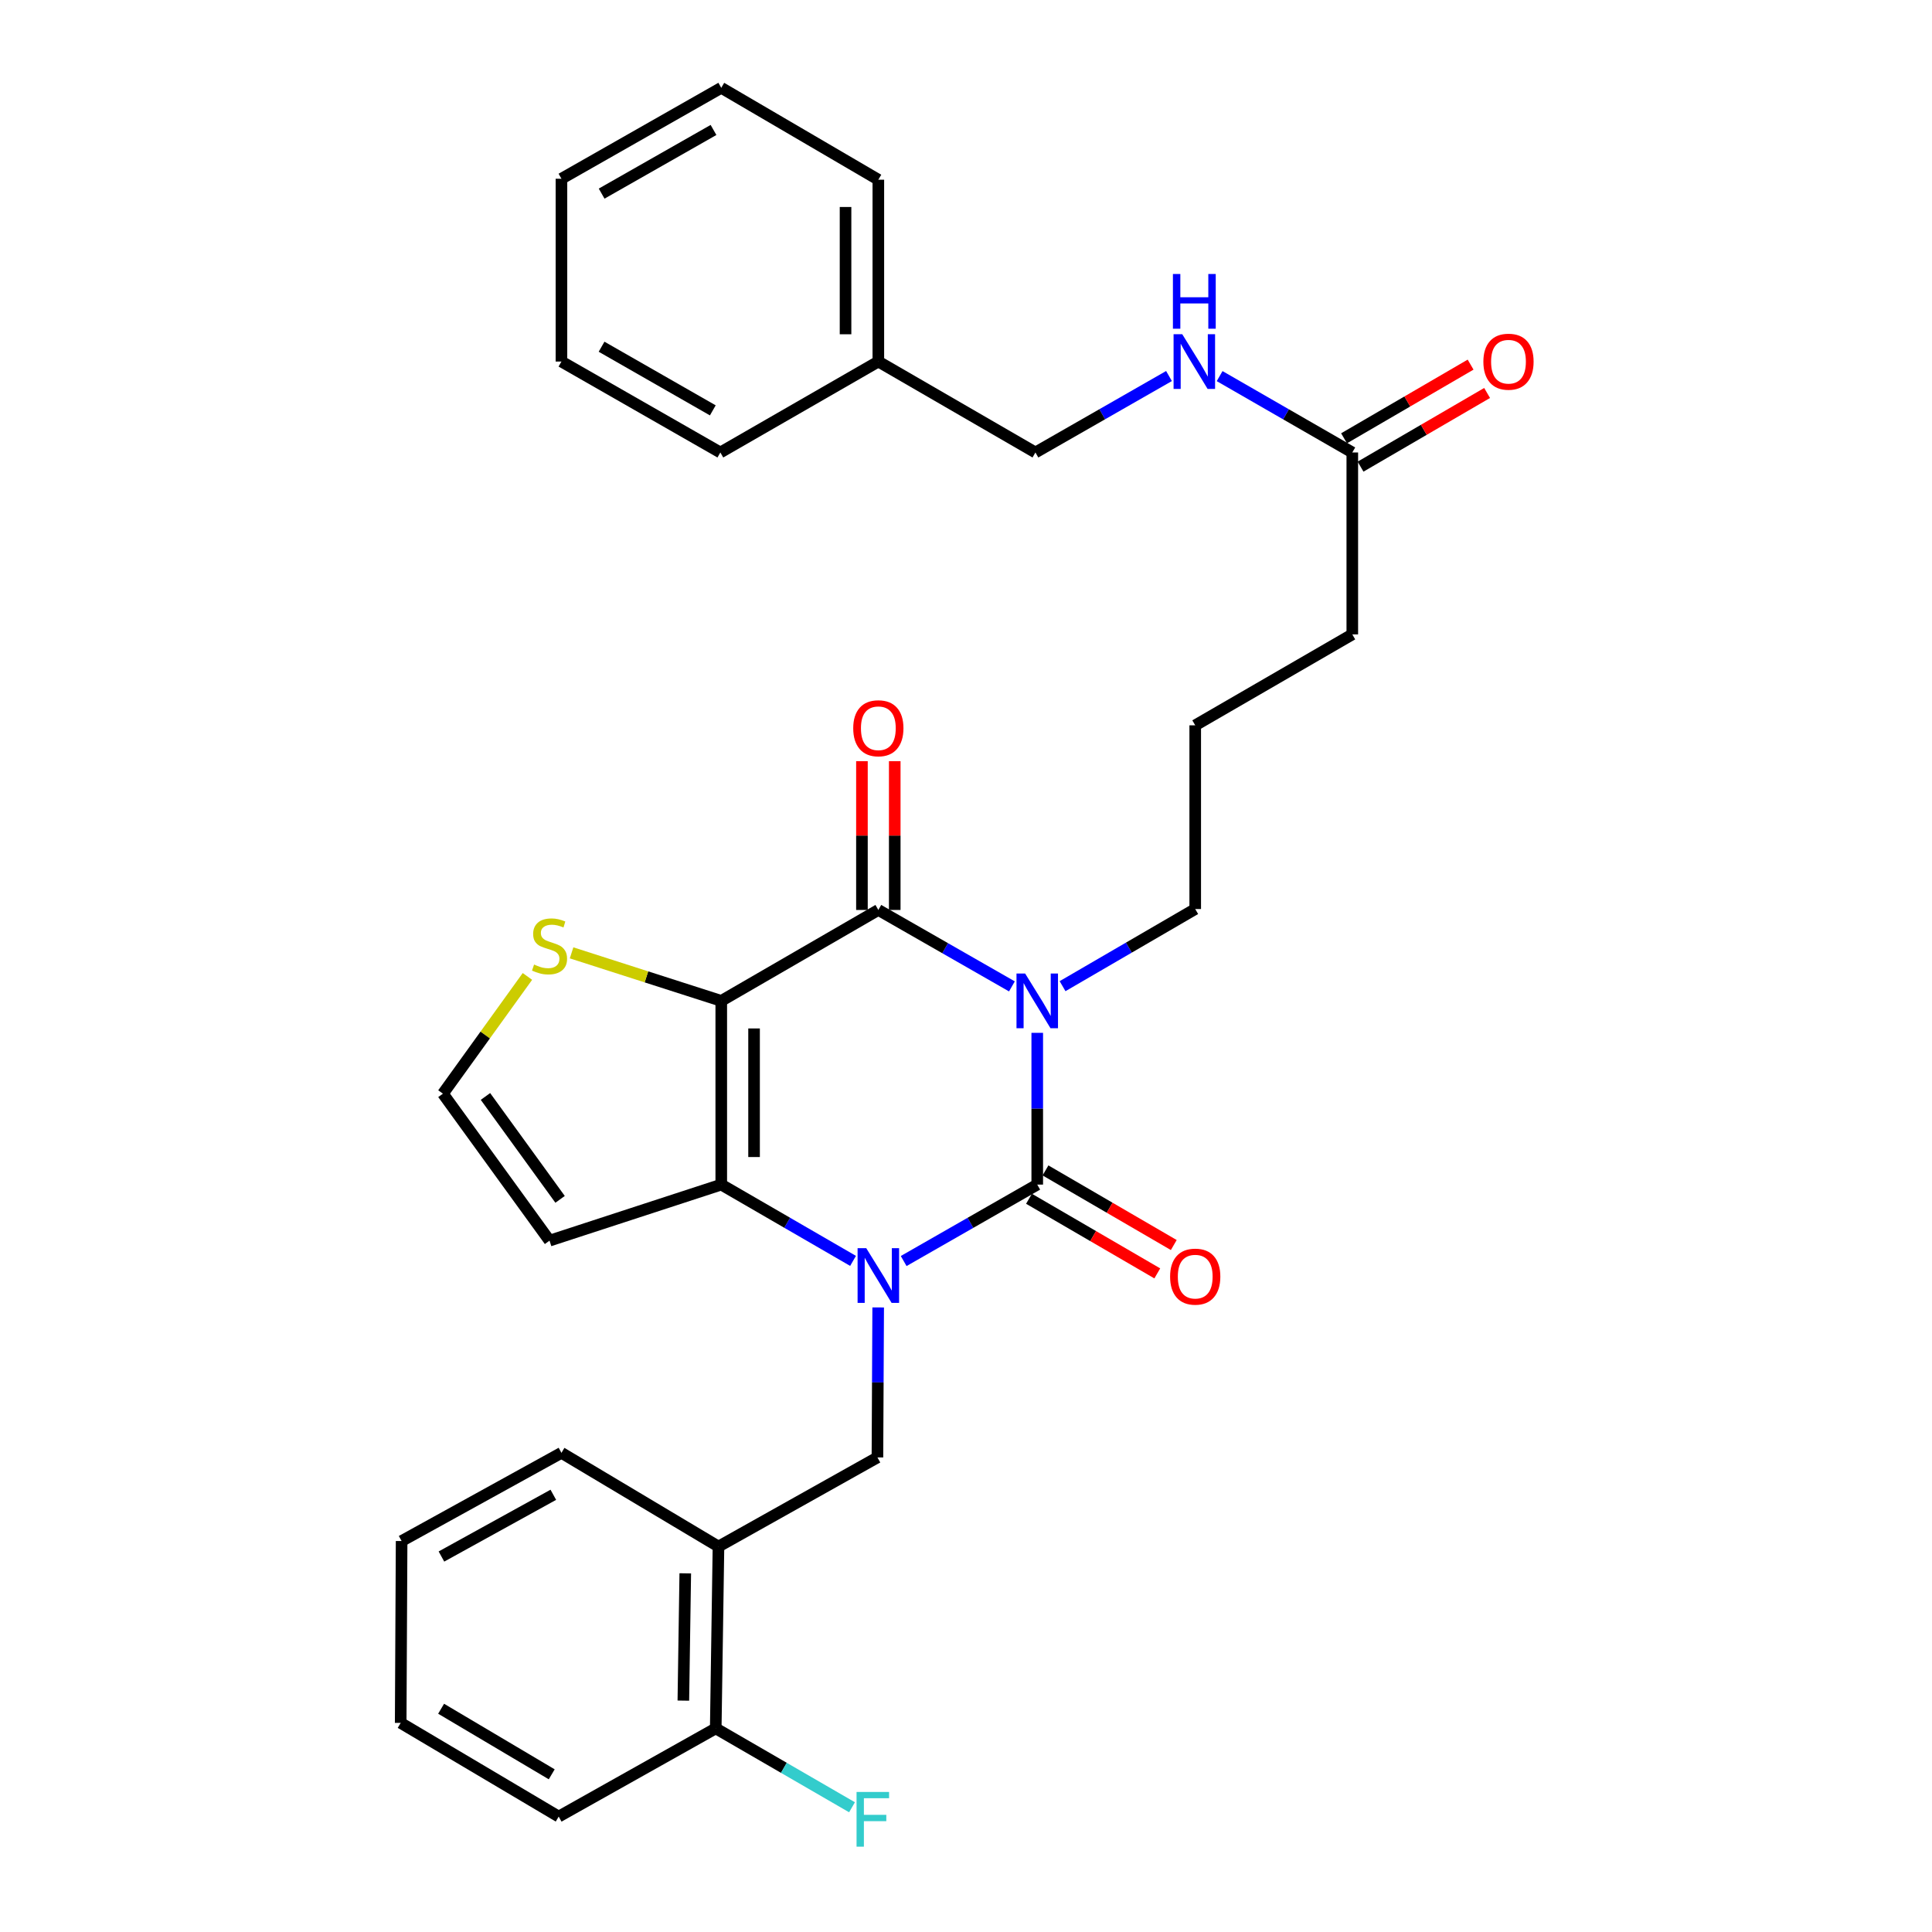 <?xml version='1.0' encoding='iso-8859-1'?>
<svg version='1.1' baseProfile='full'
              xmlns='http://www.w3.org/2000/svg'
                      xmlns:rdkit='http://www.rdkit.org/xml'
                      xmlns:xlink='http://www.w3.org/1999/xlink'
                  xml:space='preserve'
width='1000px' height='1000px' viewBox='0 0 1000 1000'>
<!-- END OF HEADER -->
<rect style='opacity:1.0;fill:#FFFFFF;stroke:none' width='1000' height='1000' x='0' y='0'> </rect>
<path class='bond-1' d='M 536.876,534.597 L 536.876,573.871' style='fill:none;fill-rule:evenodd;stroke:#0000FF;stroke-width:6px;stroke-linecap:butt;stroke-linejoin:miter;stroke-opacity:1' />
<path class='bond-1' d='M 536.876,573.871 L 536.876,613.145' style='fill:none;fill-rule:evenodd;stroke:#000000;stroke-width:6px;stroke-linecap:butt;stroke-linejoin:miter;stroke-opacity:1' />
<path class='bond-3' d='M 523.767,510.558 L 489.198,490.776' style='fill:none;fill-rule:evenodd;stroke:#0000FF;stroke-width:6px;stroke-linecap:butt;stroke-linejoin:miter;stroke-opacity:1' />
<path class='bond-3' d='M 489.198,490.776 L 454.628,470.994' style='fill:none;fill-rule:evenodd;stroke:#000000;stroke-width:6px;stroke-linecap:butt;stroke-linejoin:miter;stroke-opacity:1' />
<path class='bond-15' d='M 549.981,510.44 L 584.312,490.476' style='fill:none;fill-rule:evenodd;stroke:#0000FF;stroke-width:6px;stroke-linecap:butt;stroke-linejoin:miter;stroke-opacity:1' />
<path class='bond-15' d='M 584.312,490.476 L 618.643,470.513' style='fill:none;fill-rule:evenodd;stroke:#000000;stroke-width:6px;stroke-linecap:butt;stroke-linejoin:miter;stroke-opacity:1' />
<path class='bond-0' d='M 467.737,652.71 L 502.307,632.928' style='fill:none;fill-rule:evenodd;stroke:#0000FF;stroke-width:6px;stroke-linecap:butt;stroke-linejoin:miter;stroke-opacity:1' />
<path class='bond-0' d='M 502.307,632.928 L 536.876,613.145' style='fill:none;fill-rule:evenodd;stroke:#000000;stroke-width:6px;stroke-linecap:butt;stroke-linejoin:miter;stroke-opacity:1' />
<path class='bond-5' d='M 454.545,676.725 L 454.351,715.544' style='fill:none;fill-rule:evenodd;stroke:#0000FF;stroke-width:6px;stroke-linecap:butt;stroke-linejoin:miter;stroke-opacity:1' />
<path class='bond-5' d='M 454.351,715.544 L 454.157,754.363' style='fill:none;fill-rule:evenodd;stroke:#000000;stroke-width:6px;stroke-linecap:butt;stroke-linejoin:miter;stroke-opacity:1' />
<path class='bond-31' d='M 441.539,652.635 L 407.431,632.89' style='fill:none;fill-rule:evenodd;stroke:#0000FF;stroke-width:6px;stroke-linecap:butt;stroke-linejoin:miter;stroke-opacity:1' />
<path class='bond-31' d='M 407.431,632.89 L 373.323,613.145' style='fill:none;fill-rule:evenodd;stroke:#000000;stroke-width:6px;stroke-linecap:butt;stroke-linejoin:miter;stroke-opacity:1' />
<path class='bond-9' d='M 532.608,620.483 L 565.809,639.793' style='fill:none;fill-rule:evenodd;stroke:#000000;stroke-width:6px;stroke-linecap:butt;stroke-linejoin:miter;stroke-opacity:1' />
<path class='bond-9' d='M 565.809,639.793 L 599.01,659.104' style='fill:none;fill-rule:evenodd;stroke:#FF0000;stroke-width:6px;stroke-linecap:butt;stroke-linejoin:miter;stroke-opacity:1' />
<path class='bond-9' d='M 541.144,605.807 L 574.345,625.117' style='fill:none;fill-rule:evenodd;stroke:#000000;stroke-width:6px;stroke-linecap:butt;stroke-linejoin:miter;stroke-opacity:1' />
<path class='bond-9' d='M 574.345,625.117 L 607.546,644.428' style='fill:none;fill-rule:evenodd;stroke:#FF0000;stroke-width:6px;stroke-linecap:butt;stroke-linejoin:miter;stroke-opacity:1' />
<path class='bond-2' d='M 373.323,518.06 L 454.628,470.994' style='fill:none;fill-rule:evenodd;stroke:#000000;stroke-width:6px;stroke-linecap:butt;stroke-linejoin:miter;stroke-opacity:1' />
<path class='bond-4' d='M 373.323,518.06 L 373.323,613.145' style='fill:none;fill-rule:evenodd;stroke:#000000;stroke-width:6px;stroke-linecap:butt;stroke-linejoin:miter;stroke-opacity:1' />
<path class='bond-4' d='M 390.301,532.323 L 390.301,598.882' style='fill:none;fill-rule:evenodd;stroke:#000000;stroke-width:6px;stroke-linecap:butt;stroke-linejoin:miter;stroke-opacity:1' />
<path class='bond-6' d='M 373.323,518.06 L 334.586,505.626' style='fill:none;fill-rule:evenodd;stroke:#000000;stroke-width:6px;stroke-linecap:butt;stroke-linejoin:miter;stroke-opacity:1' />
<path class='bond-6' d='M 334.586,505.626 L 295.849,493.192' style='fill:none;fill-rule:evenodd;stroke:#CCCC00;stroke-width:6px;stroke-linecap:butt;stroke-linejoin:miter;stroke-opacity:1' />
<path class='bond-11' d='M 463.117,470.994 L 463.117,432.484' style='fill:none;fill-rule:evenodd;stroke:#000000;stroke-width:6px;stroke-linecap:butt;stroke-linejoin:miter;stroke-opacity:1' />
<path class='bond-11' d='M 463.117,432.484 L 463.117,393.975' style='fill:none;fill-rule:evenodd;stroke:#FF0000;stroke-width:6px;stroke-linecap:butt;stroke-linejoin:miter;stroke-opacity:1' />
<path class='bond-11' d='M 446.139,470.994 L 446.139,432.484' style='fill:none;fill-rule:evenodd;stroke:#000000;stroke-width:6px;stroke-linecap:butt;stroke-linejoin:miter;stroke-opacity:1' />
<path class='bond-11' d='M 446.139,432.484 L 446.139,393.975' style='fill:none;fill-rule:evenodd;stroke:#FF0000;stroke-width:6px;stroke-linecap:butt;stroke-linejoin:miter;stroke-opacity:1' />
<path class='bond-8' d='M 373.323,613.145 L 284.435,642.158' style='fill:none;fill-rule:evenodd;stroke:#000000;stroke-width:6px;stroke-linecap:butt;stroke-linejoin:miter;stroke-opacity:1' />
<path class='bond-7' d='M 454.157,754.363 L 371.88,800.495' style='fill:none;fill-rule:evenodd;stroke:#000000;stroke-width:6px;stroke-linecap:butt;stroke-linejoin:miter;stroke-opacity:1' />
<path class='bond-10' d='M 272.996,505.398 L 251.127,535.739' style='fill:none;fill-rule:evenodd;stroke:#CCCC00;stroke-width:6px;stroke-linecap:butt;stroke-linejoin:miter;stroke-opacity:1' />
<path class='bond-10' d='M 251.127,535.739 L 229.257,566.079' style='fill:none;fill-rule:evenodd;stroke:#000000;stroke-width:6px;stroke-linecap:butt;stroke-linejoin:miter;stroke-opacity:1' />
<path class='bond-14' d='M 371.88,800.495 L 370.465,894.609' style='fill:none;fill-rule:evenodd;stroke:#000000;stroke-width:6px;stroke-linecap:butt;stroke-linejoin:miter;stroke-opacity:1' />
<path class='bond-14' d='M 354.692,814.357 L 353.702,880.237' style='fill:none;fill-rule:evenodd;stroke:#000000;stroke-width:6px;stroke-linecap:butt;stroke-linejoin:miter;stroke-opacity:1' />
<path class='bond-21' d='M 371.88,800.495 L 290.604,751.986' style='fill:none;fill-rule:evenodd;stroke:#000000;stroke-width:6px;stroke-linecap:butt;stroke-linejoin:miter;stroke-opacity:1' />
<path class='bond-32' d='M 284.435,642.158 L 229.257,566.079' style='fill:none;fill-rule:evenodd;stroke:#000000;stroke-width:6px;stroke-linecap:butt;stroke-linejoin:miter;stroke-opacity:1' />
<path class='bond-32' d='M 289.902,620.779 L 251.277,567.523' style='fill:none;fill-rule:evenodd;stroke:#000000;stroke-width:6px;stroke-linecap:butt;stroke-linejoin:miter;stroke-opacity:1' />
<path class='bond-12' d='M 699.948,234.201 L 699.948,328.361' style='fill:none;fill-rule:evenodd;stroke:#000000;stroke-width:6px;stroke-linecap:butt;stroke-linejoin:miter;stroke-opacity:1' />
<path class='bond-13' d='M 699.948,234.201 L 665.614,214.437' style='fill:none;fill-rule:evenodd;stroke:#000000;stroke-width:6px;stroke-linecap:butt;stroke-linejoin:miter;stroke-opacity:1' />
<path class='bond-13' d='M 665.614,214.437 L 631.28,194.674' style='fill:none;fill-rule:evenodd;stroke:#0000FF;stroke-width:6px;stroke-linecap:butt;stroke-linejoin:miter;stroke-opacity:1' />
<path class='bond-16' d='M 704.219,241.537 L 736.971,222.469' style='fill:none;fill-rule:evenodd;stroke:#000000;stroke-width:6px;stroke-linecap:butt;stroke-linejoin:miter;stroke-opacity:1' />
<path class='bond-16' d='M 736.971,222.469 L 769.723,203.401' style='fill:none;fill-rule:evenodd;stroke:#FF0000;stroke-width:6px;stroke-linecap:butt;stroke-linejoin:miter;stroke-opacity:1' />
<path class='bond-16' d='M 695.677,226.864 L 728.429,207.796' style='fill:none;fill-rule:evenodd;stroke:#000000;stroke-width:6px;stroke-linecap:butt;stroke-linejoin:miter;stroke-opacity:1' />
<path class='bond-16' d='M 728.429,207.796 L 761.181,188.728' style='fill:none;fill-rule:evenodd;stroke:#FF0000;stroke-width:6px;stroke-linecap:butt;stroke-linejoin:miter;stroke-opacity:1' />
<path class='bond-17' d='M 605.072,194.636 L 570.502,214.418' style='fill:none;fill-rule:evenodd;stroke:#0000FF;stroke-width:6px;stroke-linecap:butt;stroke-linejoin:miter;stroke-opacity:1' />
<path class='bond-17' d='M 570.502,214.418 L 535.933,234.201' style='fill:none;fill-rule:evenodd;stroke:#000000;stroke-width:6px;stroke-linecap:butt;stroke-linejoin:miter;stroke-opacity:1' />
<path class='bond-18' d='M 370.465,894.609 L 405.733,915.025' style='fill:none;fill-rule:evenodd;stroke:#000000;stroke-width:6px;stroke-linecap:butt;stroke-linejoin:miter;stroke-opacity:1' />
<path class='bond-18' d='M 405.733,915.025 L 441.002,935.441' style='fill:none;fill-rule:evenodd;stroke:#33CCCC;stroke-width:6px;stroke-linecap:butt;stroke-linejoin:miter;stroke-opacity:1' />
<path class='bond-23' d='M 370.465,894.609 L 289.179,940.26' style='fill:none;fill-rule:evenodd;stroke:#000000;stroke-width:6px;stroke-linecap:butt;stroke-linejoin:miter;stroke-opacity:1' />
<path class='bond-20' d='M 618.643,470.513 L 618.643,375.428' style='fill:none;fill-rule:evenodd;stroke:#000000;stroke-width:6px;stroke-linecap:butt;stroke-linejoin:miter;stroke-opacity:1' />
<path class='bond-19' d='M 535.933,234.201 L 454.628,187.134' style='fill:none;fill-rule:evenodd;stroke:#000000;stroke-width:6px;stroke-linecap:butt;stroke-linejoin:miter;stroke-opacity:1' />
<path class='bond-24' d='M 454.628,187.134 L 454.628,93.021' style='fill:none;fill-rule:evenodd;stroke:#000000;stroke-width:6px;stroke-linecap:butt;stroke-linejoin:miter;stroke-opacity:1' />
<path class='bond-24' d='M 437.65,173.017 L 437.65,107.138' style='fill:none;fill-rule:evenodd;stroke:#000000;stroke-width:6px;stroke-linecap:butt;stroke-linejoin:miter;stroke-opacity:1' />
<path class='bond-25' d='M 454.628,187.134 L 372.852,234.201' style='fill:none;fill-rule:evenodd;stroke:#000000;stroke-width:6px;stroke-linecap:butt;stroke-linejoin:miter;stroke-opacity:1' />
<path class='bond-22' d='M 618.643,375.428 L 699.948,328.361' style='fill:none;fill-rule:evenodd;stroke:#000000;stroke-width:6px;stroke-linecap:butt;stroke-linejoin:miter;stroke-opacity:1' />
<path class='bond-26' d='M 290.604,751.986 L 207.875,797.637' style='fill:none;fill-rule:evenodd;stroke:#000000;stroke-width:6px;stroke-linecap:butt;stroke-linejoin:miter;stroke-opacity:1' />
<path class='bond-26' d='M 286.397,773.699 L 228.487,805.655' style='fill:none;fill-rule:evenodd;stroke:#000000;stroke-width:6px;stroke-linecap:butt;stroke-linejoin:miter;stroke-opacity:1' />
<path class='bond-33' d='M 289.179,940.26 L 207.394,891.77' style='fill:none;fill-rule:evenodd;stroke:#000000;stroke-width:6px;stroke-linecap:butt;stroke-linejoin:miter;stroke-opacity:1' />
<path class='bond-33' d='M 285.57,918.383 L 228.32,884.44' style='fill:none;fill-rule:evenodd;stroke:#000000;stroke-width:6px;stroke-linecap:butt;stroke-linejoin:miter;stroke-opacity:1' />
<path class='bond-29' d='M 454.628,93.021 L 373.323,45.455' style='fill:none;fill-rule:evenodd;stroke:#000000;stroke-width:6px;stroke-linecap:butt;stroke-linejoin:miter;stroke-opacity:1' />
<path class='bond-28' d='M 372.852,234.201 L 290.604,187.134' style='fill:none;fill-rule:evenodd;stroke:#000000;stroke-width:6px;stroke-linecap:butt;stroke-linejoin:miter;stroke-opacity:1' />
<path class='bond-28' d='M 368.947,212.405 L 311.373,179.459' style='fill:none;fill-rule:evenodd;stroke:#000000;stroke-width:6px;stroke-linecap:butt;stroke-linejoin:miter;stroke-opacity:1' />
<path class='bond-27' d='M 207.875,797.637 L 207.394,891.77' style='fill:none;fill-rule:evenodd;stroke:#000000;stroke-width:6px;stroke-linecap:butt;stroke-linejoin:miter;stroke-opacity:1' />
<path class='bond-30' d='M 290.604,187.134 L 290.604,92.521' style='fill:none;fill-rule:evenodd;stroke:#000000;stroke-width:6px;stroke-linecap:butt;stroke-linejoin:miter;stroke-opacity:1' />
<path class='bond-34' d='M 373.323,45.455 L 290.604,92.521' style='fill:none;fill-rule:evenodd;stroke:#000000;stroke-width:6px;stroke-linecap:butt;stroke-linejoin:miter;stroke-opacity:1' />
<path class='bond-34' d='M 369.311,67.271 L 311.408,100.217' style='fill:none;fill-rule:evenodd;stroke:#000000;stroke-width:6px;stroke-linecap:butt;stroke-linejoin:miter;stroke-opacity:1' />
<path  class='atom-0' d='M 530.616 503.9
L 539.896 518.9
Q 540.816 520.38, 542.296 523.06
Q 543.776 525.74, 543.856 525.9
L 543.856 503.9
L 547.616 503.9
L 547.616 532.22
L 543.736 532.22
L 533.776 515.82
Q 532.616 513.9, 531.376 511.7
Q 530.176 509.5, 529.816 508.82
L 529.816 532.22
L 526.136 532.22
L 526.136 503.9
L 530.616 503.9
' fill='#0000FF'/>
<path  class='atom-1' d='M 448.368 646.052
L 457.648 661.052
Q 458.568 662.532, 460.048 665.212
Q 461.528 667.892, 461.608 668.052
L 461.608 646.052
L 465.368 646.052
L 465.368 674.372
L 461.488 674.372
L 451.528 657.972
Q 450.368 656.052, 449.128 653.852
Q 447.928 651.652, 447.568 650.972
L 447.568 674.372
L 443.888 674.372
L 443.888 646.052
L 448.368 646.052
' fill='#0000FF'/>
<path  class='atom-7' d='M 276.435 499.248
Q 276.755 499.368, 278.075 499.928
Q 279.395 500.488, 280.835 500.848
Q 282.315 501.168, 283.755 501.168
Q 286.435 501.168, 287.995 499.888
Q 289.555 498.568, 289.555 496.288
Q 289.555 494.728, 288.755 493.768
Q 287.995 492.808, 286.795 492.288
Q 285.595 491.768, 283.595 491.168
Q 281.075 490.408, 279.555 489.688
Q 278.075 488.968, 276.995 487.448
Q 275.955 485.928, 275.955 483.368
Q 275.955 479.808, 278.355 477.608
Q 280.795 475.408, 285.595 475.408
Q 288.875 475.408, 292.595 476.968
L 291.675 480.048
Q 288.275 478.648, 285.715 478.648
Q 282.955 478.648, 281.435 479.808
Q 279.915 480.928, 279.955 482.888
Q 279.955 484.408, 280.715 485.328
Q 281.515 486.248, 282.635 486.768
Q 283.795 487.288, 285.715 487.888
Q 288.275 488.688, 289.795 489.488
Q 291.315 490.288, 292.395 491.928
Q 293.515 493.528, 293.515 496.288
Q 293.515 500.208, 290.875 502.328
Q 288.275 504.408, 283.915 504.408
Q 281.395 504.408, 279.475 503.848
Q 277.595 503.328, 275.355 502.408
L 276.435 499.248
' fill='#CCCC00'/>
<path  class='atom-10' d='M 605.643 660.782
Q 605.643 653.982, 609.003 650.182
Q 612.363 646.382, 618.643 646.382
Q 624.923 646.382, 628.283 650.182
Q 631.643 653.982, 631.643 660.782
Q 631.643 667.662, 628.243 671.582
Q 624.843 675.462, 618.643 675.462
Q 612.403 675.462, 609.003 671.582
Q 605.643 667.702, 605.643 660.782
M 618.643 672.262
Q 622.963 672.262, 625.283 669.382
Q 627.643 666.462, 627.643 660.782
Q 627.643 655.222, 625.283 652.422
Q 622.963 649.582, 618.643 649.582
Q 614.323 649.582, 611.963 652.382
Q 609.643 655.182, 609.643 660.782
Q 609.643 666.502, 611.963 669.382
Q 614.323 672.262, 618.643 672.262
' fill='#FF0000'/>
<path  class='atom-12' d='M 441.628 376.941
Q 441.628 370.141, 444.988 366.341
Q 448.348 362.541, 454.628 362.541
Q 460.908 362.541, 464.268 366.341
Q 467.628 370.141, 467.628 376.941
Q 467.628 383.821, 464.228 387.741
Q 460.828 391.621, 454.628 391.621
Q 448.388 391.621, 444.988 387.741
Q 441.628 383.861, 441.628 376.941
M 454.628 388.421
Q 458.948 388.421, 461.268 385.541
Q 463.628 382.621, 463.628 376.941
Q 463.628 371.381, 461.268 368.581
Q 458.948 365.741, 454.628 365.741
Q 450.308 365.741, 447.948 368.541
Q 445.628 371.341, 445.628 376.941
Q 445.628 382.661, 447.948 385.541
Q 450.308 388.421, 454.628 388.421
' fill='#FF0000'/>
<path  class='atom-14' d='M 611.921 172.974
L 621.201 187.974
Q 622.121 189.454, 623.601 192.134
Q 625.081 194.814, 625.161 194.974
L 625.161 172.974
L 628.921 172.974
L 628.921 201.294
L 625.041 201.294
L 615.081 184.894
Q 613.921 182.974, 612.681 180.774
Q 611.481 178.574, 611.121 177.894
L 611.121 201.294
L 607.441 201.294
L 607.441 172.974
L 611.921 172.974
' fill='#0000FF'/>
<path  class='atom-14' d='M 607.101 141.822
L 610.941 141.822
L 610.941 153.862
L 625.421 153.862
L 625.421 141.822
L 629.261 141.822
L 629.261 170.142
L 625.421 170.142
L 625.421 157.062
L 610.941 157.062
L 610.941 170.142
L 607.101 170.142
L 607.101 141.822
' fill='#0000FF'/>
<path  class='atom-17' d='M 767.791 187.214
Q 767.791 180.414, 771.151 176.614
Q 774.511 172.814, 780.791 172.814
Q 787.071 172.814, 790.431 176.614
Q 793.791 180.414, 793.791 187.214
Q 793.791 194.094, 790.391 198.014
Q 786.991 201.894, 780.791 201.894
Q 774.551 201.894, 771.151 198.014
Q 767.791 194.134, 767.791 187.214
M 780.791 198.694
Q 785.111 198.694, 787.431 195.814
Q 789.791 192.894, 789.791 187.214
Q 789.791 181.654, 787.431 178.854
Q 785.111 176.014, 780.791 176.014
Q 776.471 176.014, 774.111 178.814
Q 771.791 181.614, 771.791 187.214
Q 771.791 192.934, 774.111 195.814
Q 776.471 198.694, 780.791 198.694
' fill='#FF0000'/>
<path  class='atom-19' d='M 443.35 927.515
L 460.19 927.515
L 460.19 930.755
L 447.15 930.755
L 447.15 939.355
L 458.75 939.355
L 458.75 942.635
L 447.15 942.635
L 447.15 955.835
L 443.35 955.835
L 443.35 927.515
' fill='#33CCCC'/>
</svg>
